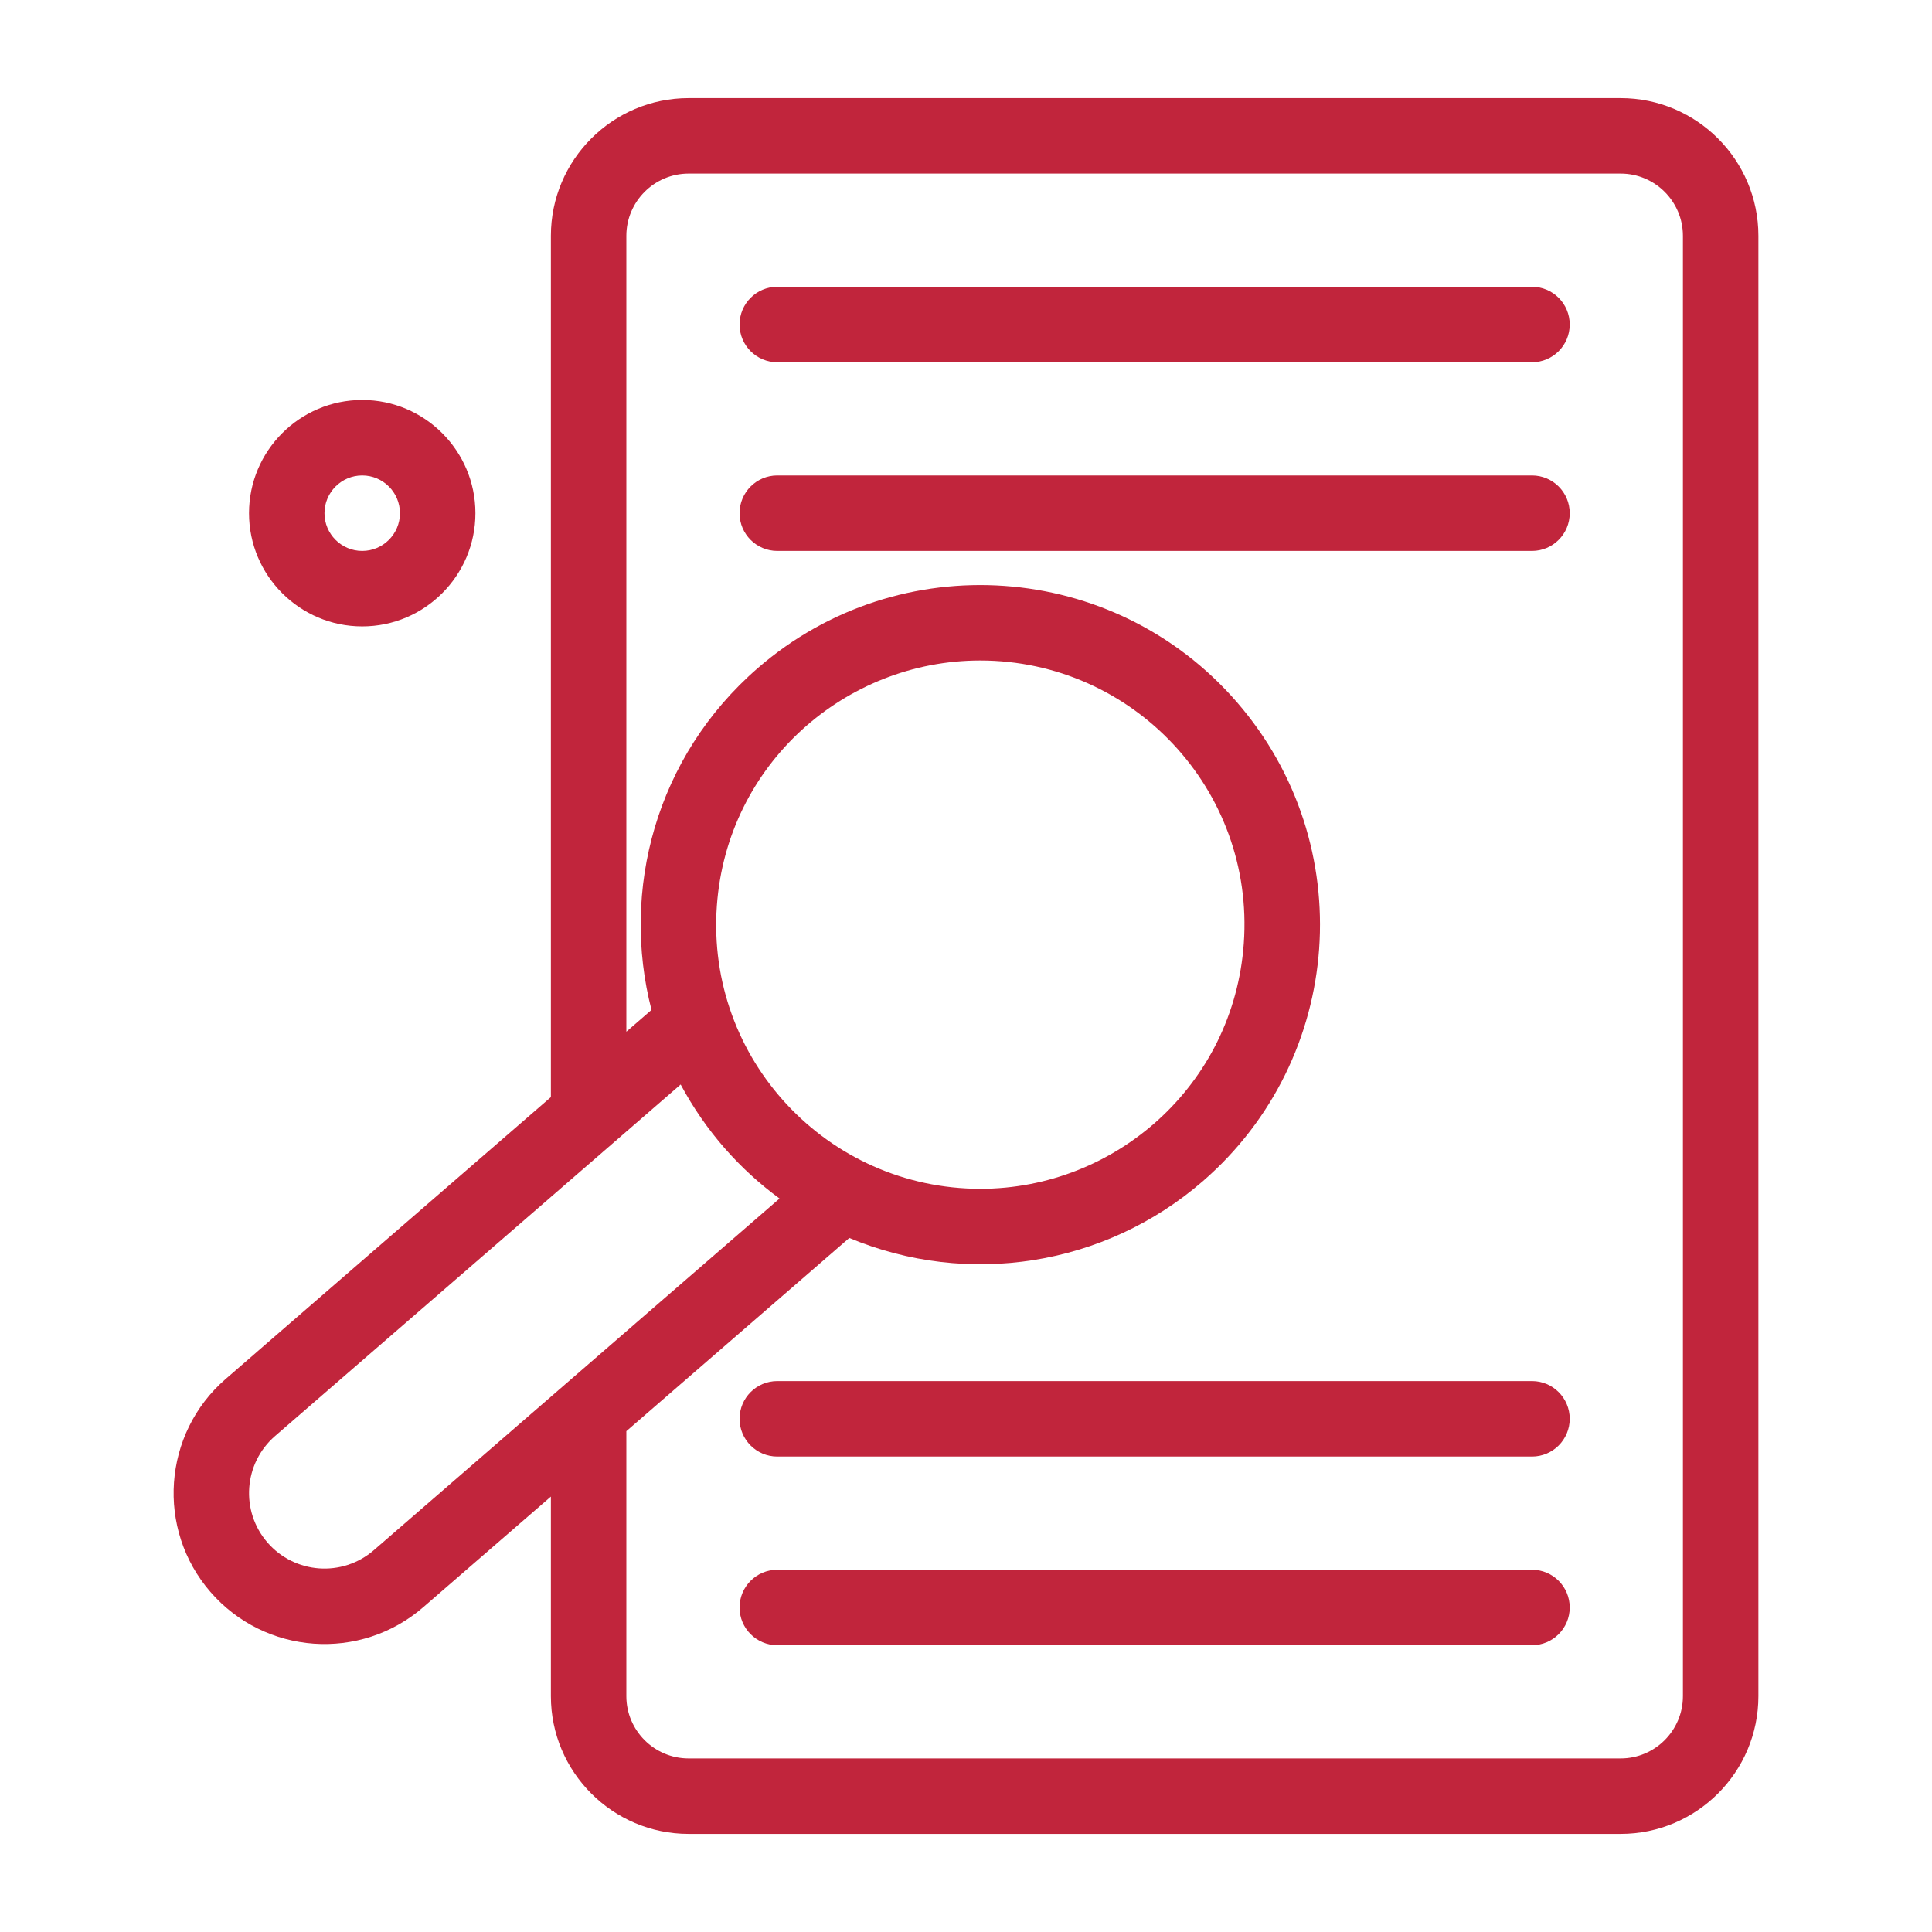 <?xml version="1.0"?>
<svg xmlns="http://www.w3.org/2000/svg" xmlns:xlink="http://www.w3.org/1999/xlink" xmlns:svgjs="http://svgjs.com/svgjs" version="1.1" width="512" height="512" x="0" y="0" viewBox="0 0 512 512" style="enable-background:new 0 0 512 512" xml:space="preserve" class=""><g><g xmlns="http://www.w3.org/2000/svg" id="_x34_41_x2C__Search_Details_x2C__User_Details_x2C__User"><g><path d="m429.491 26h-247c-20.126 0-36.5 16.374-36.5 36.5v228.244l-86.198 74.709c-16.667 14.446-18.474 39.759-4.029 56.424 14.478 16.707 39.721 18.51 56.426 4.029l33.801-29.297v52.891c0 20.126 16.374 36.5 36.5 36.5h247c20.126 0 36.5-16.374 36.5-36.5v-387c0-20.126-16.374-36.5-36.5-36.5zm-330.4 384.793c-8.387 7.271-21.002 6.309-28.213-2.015-7.223-8.333-6.319-20.988 2.014-28.212l107.49-93.163c6.652 12.412 15.698 22.516 26.206 30.22zm90.882-170.738c2.68-37.554 34.03-65.017 69.788-65.017 40.456 0 72.766 34.258 69.857 74.987-2.68 37.553-34.026 65.017-69.788 65.017-40.53 0-72.76-34.332-69.857-74.987zm256.018 209.445c0 9.099-7.401 16.5-16.5 16.5h-247c-9.098 0-16.5-7.401-16.5-16.5v-70.225l59.081-51.207c31.411 13.136 67.71 7.482 93.669-15.018 37.587-32.578 41.646-89.364 9.064-126.957-32.652-37.674-89.524-41.508-126.956-9.064-27.094 23.482-36.363 58.977-28.193 90.603l-6.665 5.776v-210.908c0-9.098 7.402-16.5 16.5-16.5h247c9.099 0 16.5 7.402 16.5 16.5z" fill="#C1253C" data-original="#000000" style="" class=""/><path d="m405.991 76h-200c-5.523 0-10 4.477-10 10s4.477 10 10 10h200c5.523 0 10-4.477 10-10s-4.477-10-10-10z" fill="#C1253C" data-original="#000000" style="" class=""/><path d="m405.991 126h-200c-5.523 0-10 4.477-10 10s4.477 10 10 10h200c5.523 0 10-4.477 10-10s-4.477-10-10-10z" fill="#C1253C" data-original="#000000" style="" class=""/><path d="m405.991 366h-200c-5.523 0-10 4.478-10 10s4.477 10 10 10h200c5.523 0 10-4.478 10-10s-4.477-10-10-10z" fill="#C1253C" data-original="#000000" style="" class=""/><path d="m405.991 416h-200c-5.523 0-10 4.478-10 10s4.477 10 10 10h200c5.523 0 10-4.478 10-10s-4.477-10-10-10z" fill="#C1253C" data-original="#000000" style="" class=""/><path d="m95.991 166c16.542 0 30-13.458 30-30s-13.458-30-30-30-30 13.458-30 30 13.458 30 30 30zm0-40c5.514 0 10 4.486 10 10s-4.486 10-10 10-10-4.486-10-10 4.486-10 10-10z" fill="#C1253C" data-original="#000000" style="" class=""/></g></g></g></svg>
